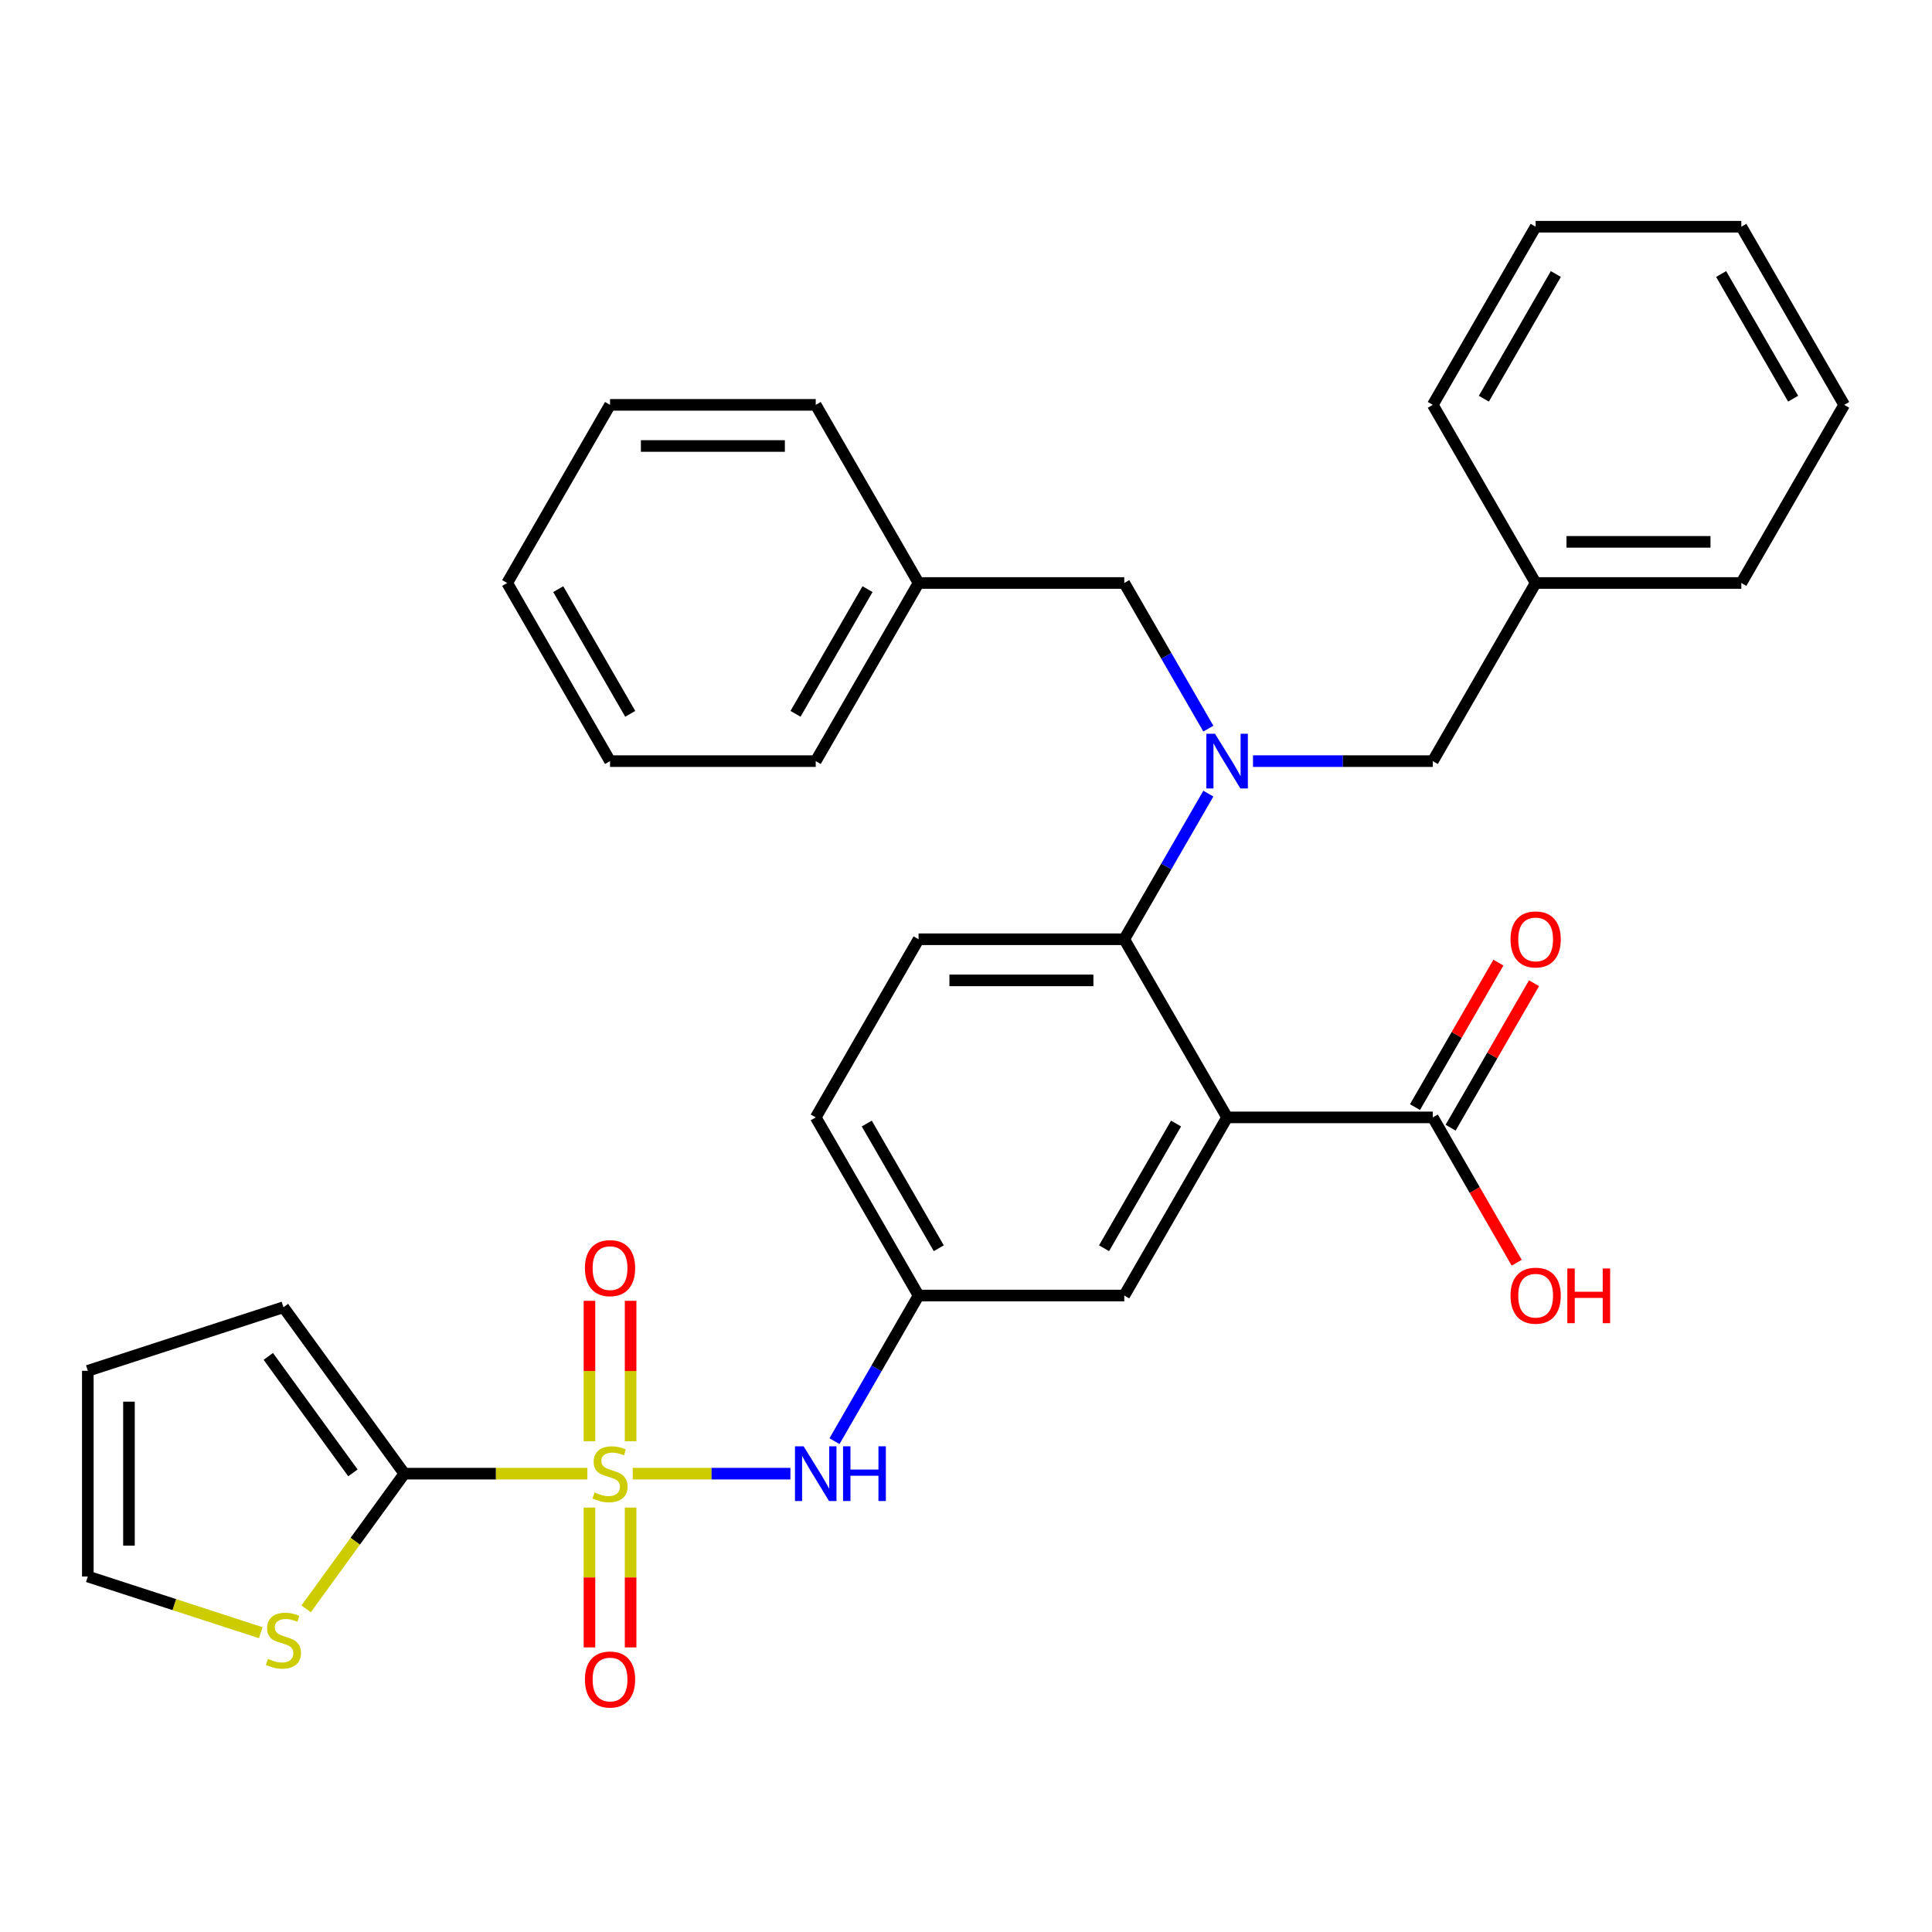 <?xml version='1.0' encoding='iso-8859-1'?>
<svg version='1.1' baseProfile='full'
              xmlns='http://www.w3.org/2000/svg'
                      xmlns:rdkit='http://www.rdkit.org/xml'
                      xmlns:xlink='http://www.w3.org/1999/xlink'
                  xml:space='preserve'
width='1000px' height='1000px' viewBox='0 0 1000 1000'>
<!-- END OF HEADER -->
<rect style='opacity:1.0;fill:#FFFFFF;stroke:none' width='1000' height='1000' x='0' y='0'> </rect>
<path class='bond-1' d='M 304.012,762.764 L 256.65,762.764' style='fill:none;fill-rule:evenodd;stroke:#CCCC00;stroke-width:6px;stroke-linecap:butt;stroke-linejoin:miter;stroke-opacity:1' />
<path class='bond-1' d='M 256.65,762.764 L 209.288,762.764' style='fill:none;fill-rule:evenodd;stroke:#000000;stroke-width:6px;stroke-linecap:butt;stroke-linejoin:miter;stroke-opacity:1' />
<path class='bond-4' d='M 327.495,762.764 L 368.303,762.764' style='fill:none;fill-rule:evenodd;stroke:#CCCC00;stroke-width:6px;stroke-linecap:butt;stroke-linejoin:miter;stroke-opacity:1' />
<path class='bond-4' d='M 368.303,762.764 L 409.111,762.764' style='fill:none;fill-rule:evenodd;stroke:#0000FF;stroke-width:6px;stroke-linecap:butt;stroke-linejoin:miter;stroke-opacity:1' />
<path class='bond-7' d='M 326.4,745.983 L 326.4,709.642' style='fill:none;fill-rule:evenodd;stroke:#CCCC00;stroke-width:6px;stroke-linecap:butt;stroke-linejoin:miter;stroke-opacity:1' />
<path class='bond-7' d='M 326.4,709.642 L 326.4,673.301' style='fill:none;fill-rule:evenodd;stroke:#FF0000;stroke-width:6px;stroke-linecap:butt;stroke-linejoin:miter;stroke-opacity:1' />
<path class='bond-7' d='M 305.107,745.983 L 305.107,709.642' style='fill:none;fill-rule:evenodd;stroke:#CCCC00;stroke-width:6px;stroke-linecap:butt;stroke-linejoin:miter;stroke-opacity:1' />
<path class='bond-7' d='M 305.107,709.642 L 305.107,673.301' style='fill:none;fill-rule:evenodd;stroke:#FF0000;stroke-width:6px;stroke-linecap:butt;stroke-linejoin:miter;stroke-opacity:1' />
<path class='bond-8' d='M 305.107,780.306 L 305.107,816.496' style='fill:none;fill-rule:evenodd;stroke:#CCCC00;stroke-width:6px;stroke-linecap:butt;stroke-linejoin:miter;stroke-opacity:1' />
<path class='bond-8' d='M 305.107,816.496 L 305.107,852.686' style='fill:none;fill-rule:evenodd;stroke:#FF0000;stroke-width:6px;stroke-linecap:butt;stroke-linejoin:miter;stroke-opacity:1' />
<path class='bond-8' d='M 326.4,780.306 L 326.4,816.496' style='fill:none;fill-rule:evenodd;stroke:#CCCC00;stroke-width:6px;stroke-linecap:butt;stroke-linejoin:miter;stroke-opacity:1' />
<path class='bond-8' d='M 326.4,816.496 L 326.4,852.686' style='fill:none;fill-rule:evenodd;stroke:#FF0000;stroke-width:6px;stroke-linecap:butt;stroke-linejoin:miter;stroke-opacity:1' />
<path class='bond-0' d='M 635.149,578.361 L 581.917,670.563' style='fill:none;fill-rule:evenodd;stroke:#000000;stroke-width:6px;stroke-linecap:butt;stroke-linejoin:miter;stroke-opacity:1' />
<path class='bond-0' d='M 608.724,581.545 L 571.461,646.086' style='fill:none;fill-rule:evenodd;stroke:#000000;stroke-width:6px;stroke-linecap:butt;stroke-linejoin:miter;stroke-opacity:1' />
<path class='bond-5' d='M 635.149,578.361 L 741.615,578.361' style='fill:none;fill-rule:evenodd;stroke:#000000;stroke-width:6px;stroke-linecap:butt;stroke-linejoin:miter;stroke-opacity:1' />
<path class='bond-33' d='M 635.149,578.361 L 581.917,486.159' style='fill:none;fill-rule:evenodd;stroke:#000000;stroke-width:6px;stroke-linecap:butt;stroke-linejoin:miter;stroke-opacity:1' />
<path class='bond-6' d='M 209.288,762.764 L 183.869,797.75' style='fill:none;fill-rule:evenodd;stroke:#000000;stroke-width:6px;stroke-linecap:butt;stroke-linejoin:miter;stroke-opacity:1' />
<path class='bond-6' d='M 183.869,797.75 L 158.451,832.736' style='fill:none;fill-rule:evenodd;stroke:#CCCC00;stroke-width:6px;stroke-linecap:butt;stroke-linejoin:miter;stroke-opacity:1' />
<path class='bond-14' d='M 209.288,762.764 L 146.709,676.632' style='fill:none;fill-rule:evenodd;stroke:#000000;stroke-width:6px;stroke-linecap:butt;stroke-linejoin:miter;stroke-opacity:1' />
<path class='bond-14' d='M 182.675,762.36 L 138.869,702.068' style='fill:none;fill-rule:evenodd;stroke:#000000;stroke-width:6px;stroke-linecap:butt;stroke-linejoin:miter;stroke-opacity:1' />
<path class='bond-2' d='M 581.917,486.159 L 475.451,486.159' style='fill:none;fill-rule:evenodd;stroke:#000000;stroke-width:6px;stroke-linecap:butt;stroke-linejoin:miter;stroke-opacity:1' />
<path class='bond-2' d='M 565.947,507.452 L 491.421,507.452' style='fill:none;fill-rule:evenodd;stroke:#000000;stroke-width:6px;stroke-linecap:butt;stroke-linejoin:miter;stroke-opacity:1' />
<path class='bond-3' d='M 581.917,486.159 L 603.677,448.469' style='fill:none;fill-rule:evenodd;stroke:#000000;stroke-width:6px;stroke-linecap:butt;stroke-linejoin:miter;stroke-opacity:1' />
<path class='bond-3' d='M 603.677,448.469 L 625.437,410.779' style='fill:none;fill-rule:evenodd;stroke:#0000FF;stroke-width:6px;stroke-linecap:butt;stroke-linejoin:miter;stroke-opacity:1' />
<path class='bond-11' d='M 625.437,377.136 L 603.677,339.446' style='fill:none;fill-rule:evenodd;stroke:#0000FF;stroke-width:6px;stroke-linecap:butt;stroke-linejoin:miter;stroke-opacity:1' />
<path class='bond-11' d='M 603.677,339.446 L 581.917,301.756' style='fill:none;fill-rule:evenodd;stroke:#000000;stroke-width:6px;stroke-linecap:butt;stroke-linejoin:miter;stroke-opacity:1' />
<path class='bond-12' d='M 648.551,393.957 L 695.083,393.957' style='fill:none;fill-rule:evenodd;stroke:#0000FF;stroke-width:6px;stroke-linecap:butt;stroke-linejoin:miter;stroke-opacity:1' />
<path class='bond-12' d='M 695.083,393.957 L 741.615,393.957' style='fill:none;fill-rule:evenodd;stroke:#000000;stroke-width:6px;stroke-linecap:butt;stroke-linejoin:miter;stroke-opacity:1' />
<path class='bond-13' d='M 431.931,745.943 L 453.691,708.253' style='fill:none;fill-rule:evenodd;stroke:#0000FF;stroke-width:6px;stroke-linecap:butt;stroke-linejoin:miter;stroke-opacity:1' />
<path class='bond-13' d='M 453.691,708.253 L 475.451,670.563' style='fill:none;fill-rule:evenodd;stroke:#000000;stroke-width:6px;stroke-linecap:butt;stroke-linejoin:miter;stroke-opacity:1' />
<path class='bond-16' d='M 750.835,583.684 L 772.422,546.294' style='fill:none;fill-rule:evenodd;stroke:#000000;stroke-width:6px;stroke-linecap:butt;stroke-linejoin:miter;stroke-opacity:1' />
<path class='bond-16' d='M 772.422,546.294 L 794.009,508.904' style='fill:none;fill-rule:evenodd;stroke:#FF0000;stroke-width:6px;stroke-linecap:butt;stroke-linejoin:miter;stroke-opacity:1' />
<path class='bond-16' d='M 732.395,573.038 L 753.982,535.647' style='fill:none;fill-rule:evenodd;stroke:#000000;stroke-width:6px;stroke-linecap:butt;stroke-linejoin:miter;stroke-opacity:1' />
<path class='bond-16' d='M 753.982,535.647 L 775.569,498.257' style='fill:none;fill-rule:evenodd;stroke:#FF0000;stroke-width:6px;stroke-linecap:butt;stroke-linejoin:miter;stroke-opacity:1' />
<path class='bond-19' d='M 741.615,578.361 L 763.329,615.971' style='fill:none;fill-rule:evenodd;stroke:#000000;stroke-width:6px;stroke-linecap:butt;stroke-linejoin:miter;stroke-opacity:1' />
<path class='bond-19' d='M 763.329,615.971 L 785.043,653.581' style='fill:none;fill-rule:evenodd;stroke:#FF0000;stroke-width:6px;stroke-linecap:butt;stroke-linejoin:miter;stroke-opacity:1' />
<path class='bond-15' d='M 134.967,845.081 L 90.211,830.539' style='fill:none;fill-rule:evenodd;stroke:#CCCC00;stroke-width:6px;stroke-linecap:butt;stroke-linejoin:miter;stroke-opacity:1' />
<path class='bond-15' d='M 90.211,830.539 L 45.455,815.997' style='fill:none;fill-rule:evenodd;stroke:#000000;stroke-width:6px;stroke-linecap:butt;stroke-linejoin:miter;stroke-opacity:1' />
<path class='bond-9' d='M 581.917,670.563 L 475.451,670.563' style='fill:none;fill-rule:evenodd;stroke:#000000;stroke-width:6px;stroke-linecap:butt;stroke-linejoin:miter;stroke-opacity:1' />
<path class='bond-10' d='M 475.451,486.159 L 422.219,578.361' style='fill:none;fill-rule:evenodd;stroke:#000000;stroke-width:6px;stroke-linecap:butt;stroke-linejoin:miter;stroke-opacity:1' />
<path class='bond-20' d='M 581.917,301.756 L 475.451,301.756' style='fill:none;fill-rule:evenodd;stroke:#000000;stroke-width:6px;stroke-linecap:butt;stroke-linejoin:miter;stroke-opacity:1' />
<path class='bond-21' d='M 741.615,393.957 L 794.847,301.756' style='fill:none;fill-rule:evenodd;stroke:#000000;stroke-width:6px;stroke-linecap:butt;stroke-linejoin:miter;stroke-opacity:1' />
<path class='bond-18' d='M 475.451,670.563 L 422.219,578.361' style='fill:none;fill-rule:evenodd;stroke:#000000;stroke-width:6px;stroke-linecap:butt;stroke-linejoin:miter;stroke-opacity:1' />
<path class='bond-18' d='M 485.907,646.086 L 448.644,581.545' style='fill:none;fill-rule:evenodd;stroke:#000000;stroke-width:6px;stroke-linecap:butt;stroke-linejoin:miter;stroke-opacity:1' />
<path class='bond-17' d='M 146.709,676.632 L 45.455,709.532' style='fill:none;fill-rule:evenodd;stroke:#000000;stroke-width:6px;stroke-linecap:butt;stroke-linejoin:miter;stroke-opacity:1' />
<path class='bond-32' d='M 45.455,815.997 L 45.455,709.532' style='fill:none;fill-rule:evenodd;stroke:#000000;stroke-width:6px;stroke-linecap:butt;stroke-linejoin:miter;stroke-opacity:1' />
<path class='bond-32' d='M 66.748,800.027 L 66.748,725.501' style='fill:none;fill-rule:evenodd;stroke:#000000;stroke-width:6px;stroke-linecap:butt;stroke-linejoin:miter;stroke-opacity:1' />
<path class='bond-23' d='M 475.451,301.756 L 422.219,393.957' style='fill:none;fill-rule:evenodd;stroke:#000000;stroke-width:6px;stroke-linecap:butt;stroke-linejoin:miter;stroke-opacity:1' />
<path class='bond-23' d='M 449.026,304.939 L 411.763,369.481' style='fill:none;fill-rule:evenodd;stroke:#000000;stroke-width:6px;stroke-linecap:butt;stroke-linejoin:miter;stroke-opacity:1' />
<path class='bond-24' d='M 475.451,301.756 L 422.219,209.554' style='fill:none;fill-rule:evenodd;stroke:#000000;stroke-width:6px;stroke-linecap:butt;stroke-linejoin:miter;stroke-opacity:1' />
<path class='bond-22' d='M 794.847,301.756 L 901.313,301.756' style='fill:none;fill-rule:evenodd;stroke:#000000;stroke-width:6px;stroke-linecap:butt;stroke-linejoin:miter;stroke-opacity:1' />
<path class='bond-22' d='M 810.817,280.463 L 885.343,280.463' style='fill:none;fill-rule:evenodd;stroke:#000000;stroke-width:6px;stroke-linecap:butt;stroke-linejoin:miter;stroke-opacity:1' />
<path class='bond-25' d='M 794.847,301.756 L 741.615,209.554' style='fill:none;fill-rule:evenodd;stroke:#000000;stroke-width:6px;stroke-linecap:butt;stroke-linejoin:miter;stroke-opacity:1' />
<path class='bond-29' d='M 901.313,301.756 L 954.545,209.554' style='fill:none;fill-rule:evenodd;stroke:#000000;stroke-width:6px;stroke-linecap:butt;stroke-linejoin:miter;stroke-opacity:1' />
<path class='bond-27' d='M 422.219,393.957 L 315.753,393.957' style='fill:none;fill-rule:evenodd;stroke:#000000;stroke-width:6px;stroke-linecap:butt;stroke-linejoin:miter;stroke-opacity:1' />
<path class='bond-28' d='M 422.219,209.554 L 315.753,209.554' style='fill:none;fill-rule:evenodd;stroke:#000000;stroke-width:6px;stroke-linecap:butt;stroke-linejoin:miter;stroke-opacity:1' />
<path class='bond-28' d='M 406.249,230.847 L 331.723,230.847' style='fill:none;fill-rule:evenodd;stroke:#000000;stroke-width:6px;stroke-linecap:butt;stroke-linejoin:miter;stroke-opacity:1' />
<path class='bond-26' d='M 741.615,209.554 L 794.847,117.352' style='fill:none;fill-rule:evenodd;stroke:#000000;stroke-width:6px;stroke-linecap:butt;stroke-linejoin:miter;stroke-opacity:1' />
<path class='bond-26' d='M 768.04,206.37 L 805.303,141.829' style='fill:none;fill-rule:evenodd;stroke:#000000;stroke-width:6px;stroke-linecap:butt;stroke-linejoin:miter;stroke-opacity:1' />
<path class='bond-31' d='M 794.847,117.352 L 901.313,117.352' style='fill:none;fill-rule:evenodd;stroke:#000000;stroke-width:6px;stroke-linecap:butt;stroke-linejoin:miter;stroke-opacity:1' />
<path class='bond-35' d='M 315.753,393.957 L 262.521,301.756' style='fill:none;fill-rule:evenodd;stroke:#000000;stroke-width:6px;stroke-linecap:butt;stroke-linejoin:miter;stroke-opacity:1' />
<path class='bond-35' d='M 326.209,369.481 L 288.946,304.939' style='fill:none;fill-rule:evenodd;stroke:#000000;stroke-width:6px;stroke-linecap:butt;stroke-linejoin:miter;stroke-opacity:1' />
<path class='bond-30' d='M 315.753,209.554 L 262.521,301.756' style='fill:none;fill-rule:evenodd;stroke:#000000;stroke-width:6px;stroke-linecap:butt;stroke-linejoin:miter;stroke-opacity:1' />
<path class='bond-34' d='M 954.545,209.554 L 901.313,117.352' style='fill:none;fill-rule:evenodd;stroke:#000000;stroke-width:6px;stroke-linecap:butt;stroke-linejoin:miter;stroke-opacity:1' />
<path class='bond-34' d='M 928.12,206.37 L 890.857,141.829' style='fill:none;fill-rule:evenodd;stroke:#000000;stroke-width:6px;stroke-linecap:butt;stroke-linejoin:miter;stroke-opacity:1' />
<path  class='atom-0' d='M 307.753 772.484
Q 308.073 772.604, 309.393 773.164
Q 310.713 773.724, 312.153 774.084
Q 313.633 774.404, 315.073 774.404
Q 317.753 774.404, 319.313 773.124
Q 320.873 771.804, 320.873 769.524
Q 320.873 767.964, 320.073 767.004
Q 319.313 766.044, 318.113 765.524
Q 316.913 765.004, 314.913 764.404
Q 312.393 763.644, 310.873 762.924
Q 309.393 762.204, 308.313 760.684
Q 307.273 759.164, 307.273 756.604
Q 307.273 753.044, 309.673 750.844
Q 312.113 748.644, 316.913 748.644
Q 320.193 748.644, 323.913 750.204
L 322.993 753.284
Q 319.593 751.884, 317.033 751.884
Q 314.273 751.884, 312.753 753.044
Q 311.233 754.164, 311.273 756.124
Q 311.273 757.644, 312.033 758.564
Q 312.833 759.484, 313.953 760.004
Q 315.113 760.524, 317.033 761.124
Q 319.593 761.924, 321.113 762.724
Q 322.633 763.524, 323.713 765.164
Q 324.833 766.764, 324.833 769.524
Q 324.833 773.444, 322.193 775.564
Q 319.593 777.644, 315.233 777.644
Q 312.713 777.644, 310.793 777.084
Q 308.913 776.564, 306.673 775.644
L 307.753 772.484
' fill='#CCCC00'/>
<path  class='atom-4' d='M 628.889 379.797
L 638.169 394.797
Q 639.089 396.277, 640.569 398.957
Q 642.049 401.637, 642.129 401.797
L 642.129 379.797
L 645.889 379.797
L 645.889 408.117
L 642.009 408.117
L 632.049 391.717
Q 630.889 389.797, 629.649 387.597
Q 628.449 385.397, 628.089 384.717
L 628.089 408.117
L 624.409 408.117
L 624.409 379.797
L 628.889 379.797
' fill='#0000FF'/>
<path  class='atom-5' d='M 415.959 748.604
L 425.239 763.604
Q 426.159 765.084, 427.639 767.764
Q 429.119 770.444, 429.199 770.604
L 429.199 748.604
L 432.959 748.604
L 432.959 776.924
L 429.079 776.924
L 419.119 760.524
Q 417.959 758.604, 416.719 756.404
Q 415.519 754.204, 415.159 753.524
L 415.159 776.924
L 411.479 776.924
L 411.479 748.604
L 415.959 748.604
' fill='#0000FF'/>
<path  class='atom-5' d='M 436.359 748.604
L 440.199 748.604
L 440.199 760.644
L 454.679 760.644
L 454.679 748.604
L 458.519 748.604
L 458.519 776.924
L 454.679 776.924
L 454.679 763.844
L 440.199 763.844
L 440.199 776.924
L 436.359 776.924
L 436.359 748.604
' fill='#0000FF'/>
<path  class='atom-7' d='M 138.709 858.617
Q 139.029 858.737, 140.349 859.297
Q 141.669 859.857, 143.109 860.217
Q 144.589 860.537, 146.029 860.537
Q 148.709 860.537, 150.269 859.257
Q 151.829 857.937, 151.829 855.657
Q 151.829 854.097, 151.029 853.137
Q 150.269 852.177, 149.069 851.657
Q 147.869 851.137, 145.869 850.537
Q 143.349 849.777, 141.829 849.057
Q 140.349 848.337, 139.269 846.817
Q 138.229 845.297, 138.229 842.737
Q 138.229 839.177, 140.629 836.977
Q 143.069 834.777, 147.869 834.777
Q 151.149 834.777, 154.869 836.337
L 153.949 839.417
Q 150.549 838.017, 147.989 838.017
Q 145.229 838.017, 143.709 839.177
Q 142.189 840.297, 142.229 842.257
Q 142.229 843.777, 142.989 844.697
Q 143.789 845.617, 144.909 846.137
Q 146.069 846.657, 147.989 847.257
Q 150.549 848.057, 152.069 848.857
Q 153.589 849.657, 154.669 851.297
Q 155.789 852.897, 155.789 855.657
Q 155.789 859.577, 153.149 861.697
Q 150.549 863.777, 146.189 863.777
Q 143.669 863.777, 141.749 863.217
Q 139.869 862.697, 137.629 861.777
L 138.709 858.617
' fill='#CCCC00'/>
<path  class='atom-8' d='M 302.753 656.379
Q 302.753 649.579, 306.113 645.779
Q 309.473 641.979, 315.753 641.979
Q 322.033 641.979, 325.393 645.779
Q 328.753 649.579, 328.753 656.379
Q 328.753 663.259, 325.353 667.179
Q 321.953 671.059, 315.753 671.059
Q 309.513 671.059, 306.113 667.179
Q 302.753 663.299, 302.753 656.379
M 315.753 667.859
Q 320.073 667.859, 322.393 664.979
Q 324.753 662.059, 324.753 656.379
Q 324.753 650.819, 322.393 648.019
Q 320.073 645.179, 315.753 645.179
Q 311.433 645.179, 309.073 647.979
Q 306.753 650.779, 306.753 656.379
Q 306.753 662.099, 309.073 664.979
Q 311.433 667.859, 315.753 667.859
' fill='#FF0000'/>
<path  class='atom-9' d='M 302.753 869.31
Q 302.753 862.51, 306.113 858.71
Q 309.473 854.91, 315.753 854.91
Q 322.033 854.91, 325.393 858.71
Q 328.753 862.51, 328.753 869.31
Q 328.753 876.19, 325.353 880.11
Q 321.953 883.99, 315.753 883.99
Q 309.513 883.99, 306.113 880.11
Q 302.753 876.23, 302.753 869.31
M 315.753 880.79
Q 320.073 880.79, 322.393 877.91
Q 324.753 874.99, 324.753 869.31
Q 324.753 863.75, 322.393 860.95
Q 320.073 858.11, 315.753 858.11
Q 311.433 858.11, 309.073 860.91
Q 306.753 863.71, 306.753 869.31
Q 306.753 875.03, 309.073 877.91
Q 311.433 880.79, 315.753 880.79
' fill='#FF0000'/>
<path  class='atom-17' d='M 781.847 486.239
Q 781.847 479.439, 785.207 475.639
Q 788.567 471.839, 794.847 471.839
Q 801.127 471.839, 804.487 475.639
Q 807.847 479.439, 807.847 486.239
Q 807.847 493.119, 804.447 497.039
Q 801.047 500.919, 794.847 500.919
Q 788.607 500.919, 785.207 497.039
Q 781.847 493.159, 781.847 486.239
M 794.847 497.719
Q 799.167 497.719, 801.487 494.839
Q 803.847 491.919, 803.847 486.239
Q 803.847 480.679, 801.487 477.879
Q 799.167 475.039, 794.847 475.039
Q 790.527 475.039, 788.167 477.839
Q 785.847 480.639, 785.847 486.239
Q 785.847 491.959, 788.167 494.839
Q 790.527 497.719, 794.847 497.719
' fill='#FF0000'/>
<path  class='atom-20' d='M 781.847 670.643
Q 781.847 663.843, 785.207 660.043
Q 788.567 656.243, 794.847 656.243
Q 801.127 656.243, 804.487 660.043
Q 807.847 663.843, 807.847 670.643
Q 807.847 677.523, 804.447 681.443
Q 801.047 685.323, 794.847 685.323
Q 788.607 685.323, 785.207 681.443
Q 781.847 677.563, 781.847 670.643
M 794.847 682.123
Q 799.167 682.123, 801.487 679.243
Q 803.847 676.323, 803.847 670.643
Q 803.847 665.083, 801.487 662.283
Q 799.167 659.443, 794.847 659.443
Q 790.527 659.443, 788.167 662.243
Q 785.847 665.043, 785.847 670.643
Q 785.847 676.363, 788.167 679.243
Q 790.527 682.123, 794.847 682.123
' fill='#FF0000'/>
<path  class='atom-20' d='M 811.247 656.563
L 815.087 656.563
L 815.087 668.603
L 829.567 668.603
L 829.567 656.563
L 833.407 656.563
L 833.407 684.883
L 829.567 684.883
L 829.567 671.803
L 815.087 671.803
L 815.087 684.883
L 811.247 684.883
L 811.247 656.563
' fill='#FF0000'/>
</svg>
